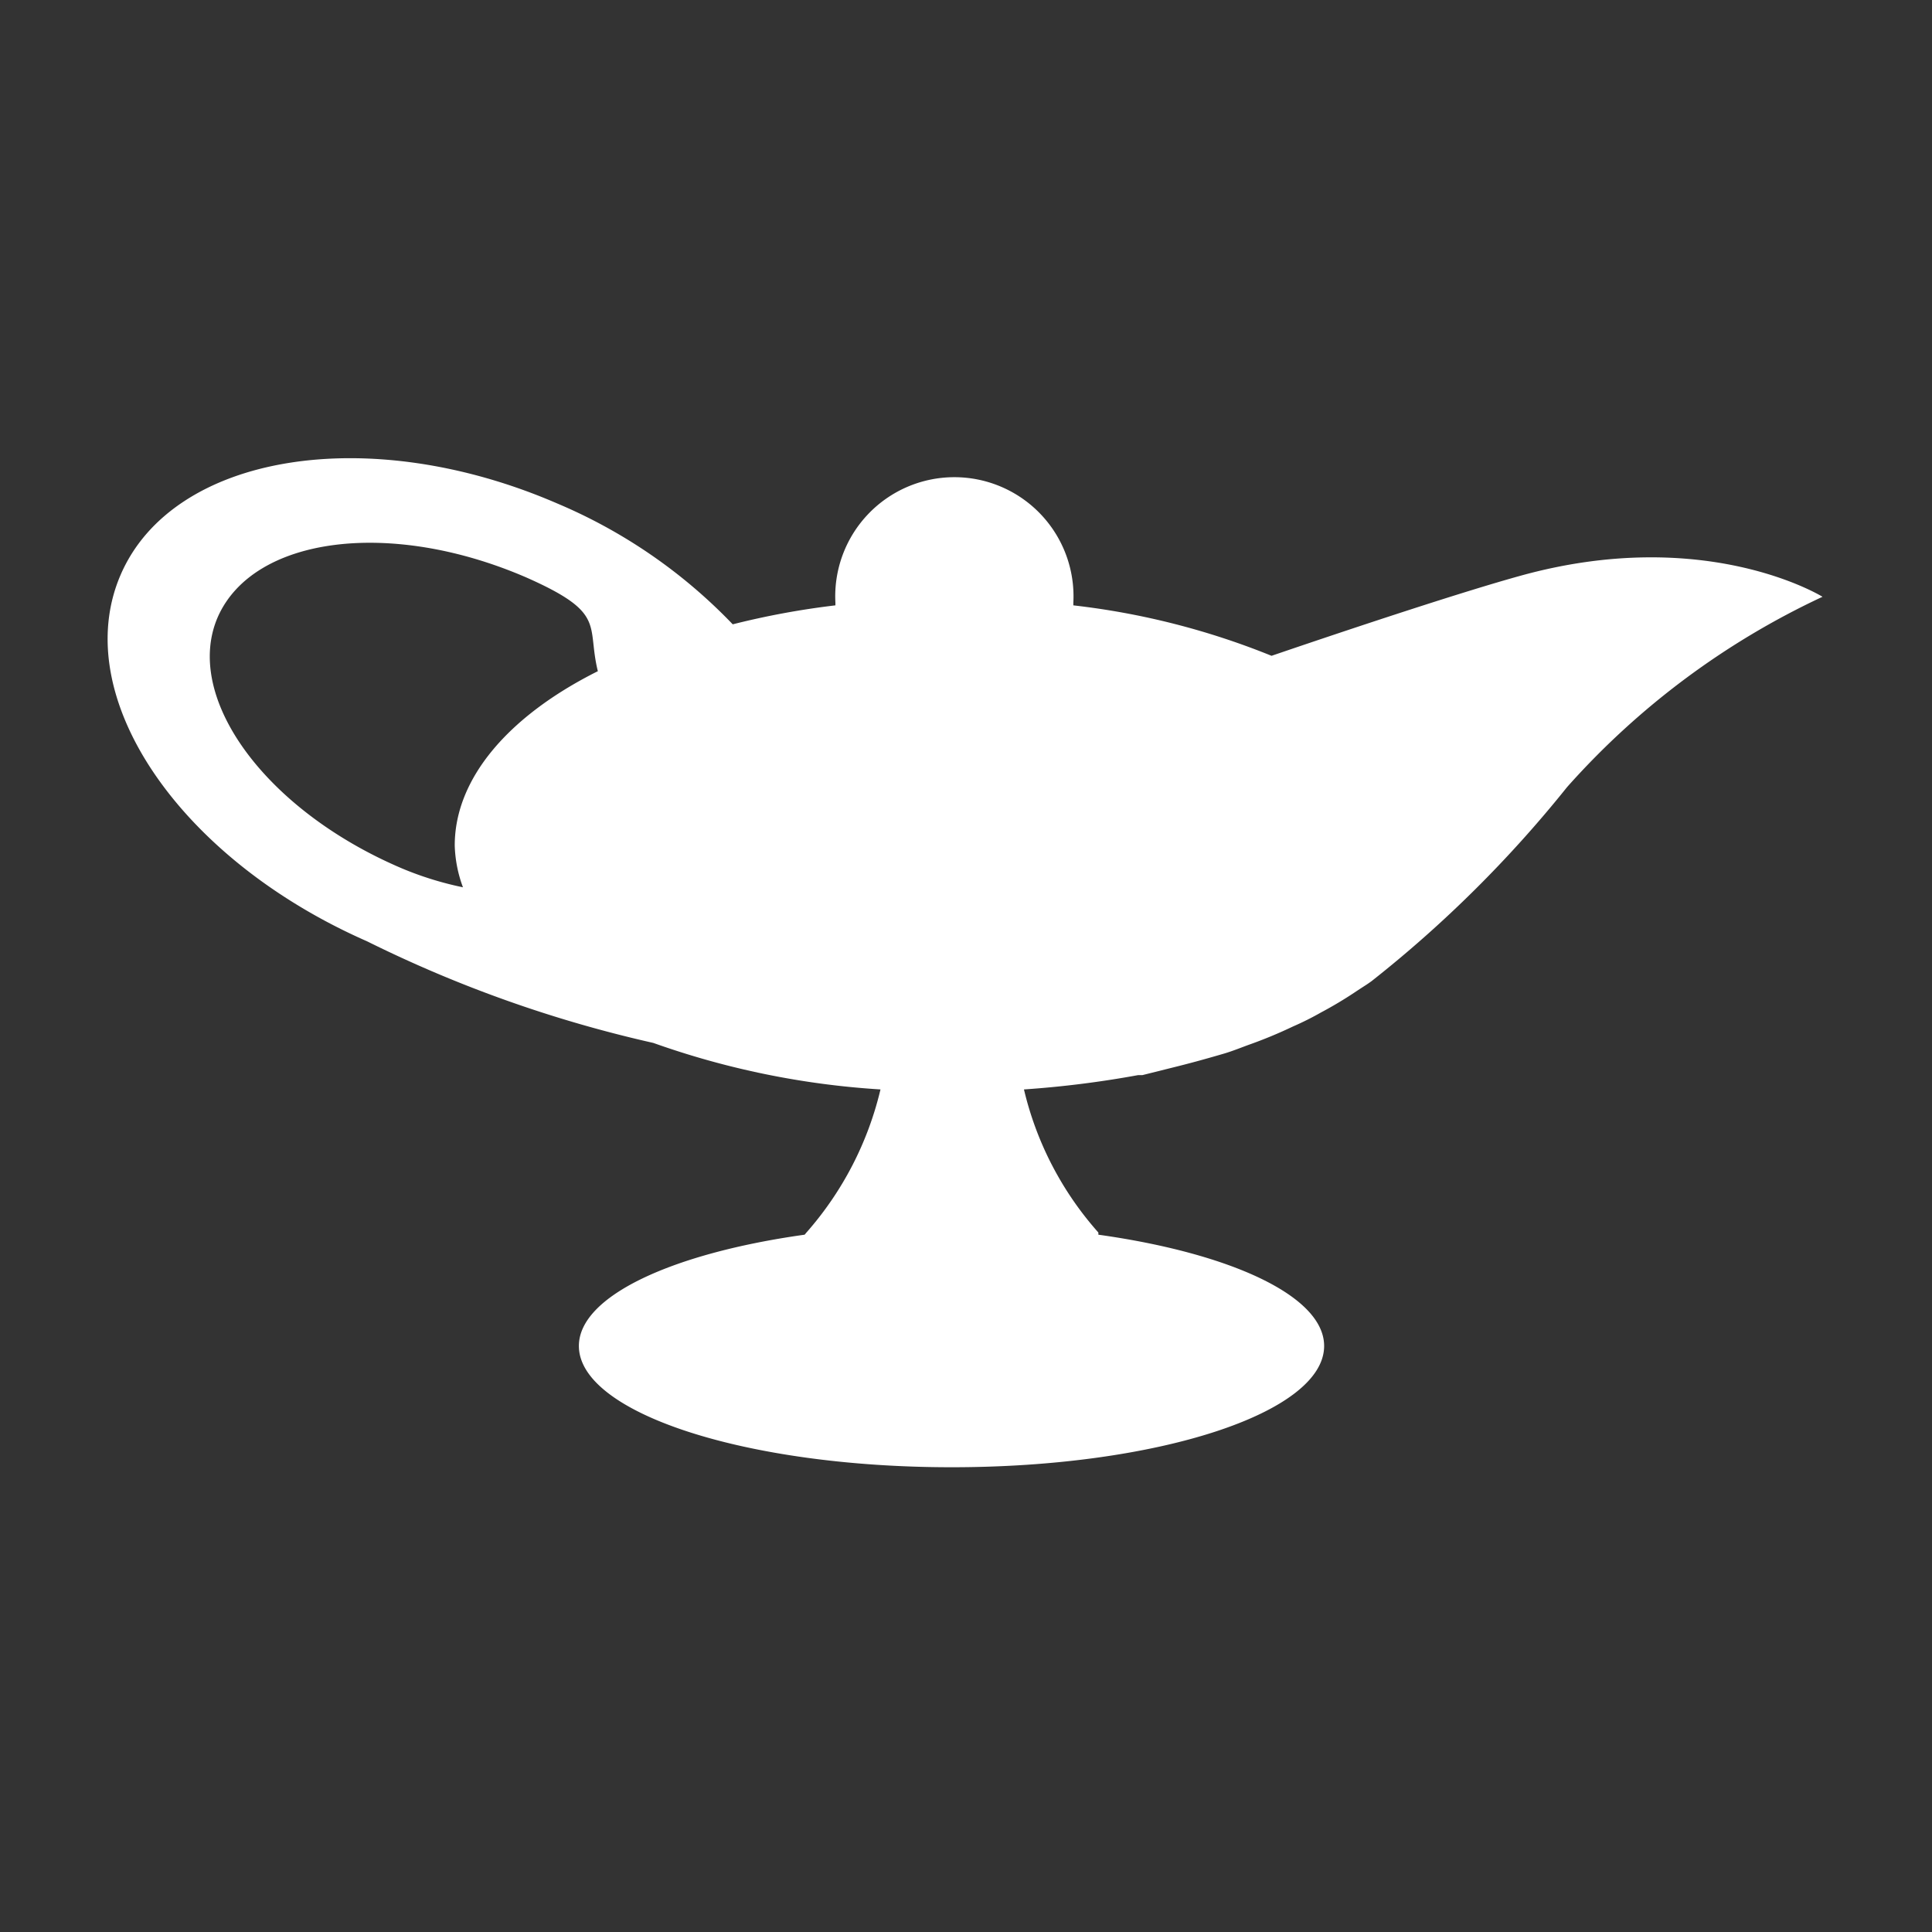 <svg width="16" height="16" id="plugins" xmlns="http://www.w3.org/2000/svg" viewBox="0 0 54 54" fill="#ffffff"><rect x="0" y="0" width="54" height="54" fill="#333333" stroke="none"/><g id="Aladin"><path d="M42.47,16.1c-1.55.43-4.35,1.35-6.93,2.23A21.09,21.09,0,0,0,30,16.92s0-.05,0-.07a3.33,3.33,0,1,0-6.65,0s0,0,0,.07a22.49,22.49,0,0,0-2.87.53,14.7,14.7,0,0,0-4.91-3.38c-5.27-2.28-10.74-1.39-12.2,2S5,24,10.26,26.31a35.56,35.56,0,0,0,8,2.84,23.17,23.17,0,0,0,6.35,1.3,9.28,9.28,0,0,1-2.07,4s0,0-.05.06c-3.71.52-6.31,1.72-6.31,3.11,0,1.87,4.66,3.39,10.42,3.39s10.41-1.52,10.41-3.39c0-1.39-2.6-2.59-6.31-3.11,0,0,0,0,0-.06a9.19,9.19,0,0,1-2.08-4,28.35,28.35,0,0,0,3.19-.4h.12l.8-.2c.53-.13,1-.26,1.51-.41.23-.07.45-.16.67-.24a12.62,12.62,0,0,0,1.23-.51,8.1,8.1,0,0,0,.78-.39c.32-.17.64-.36.94-.56s.33-.21.48-.32A33.85,33.85,0,0,0,43.8,22a22,22,0,0,1,7.14-5.32S47.67,14.65,42.47,16.1ZM6.09,17.24c1-2.25,4.83-2.74,8.62-1.1,2.26,1,1.68,1.32,2,2.62-2.5,1.25-4,3-4,4.87a3.63,3.63,0,0,0,.23,1.17,9.21,9.21,0,0,1-1.71-.53C7.4,22.64,5.11,19.48,6.09,17.24Z"/></g></svg>
